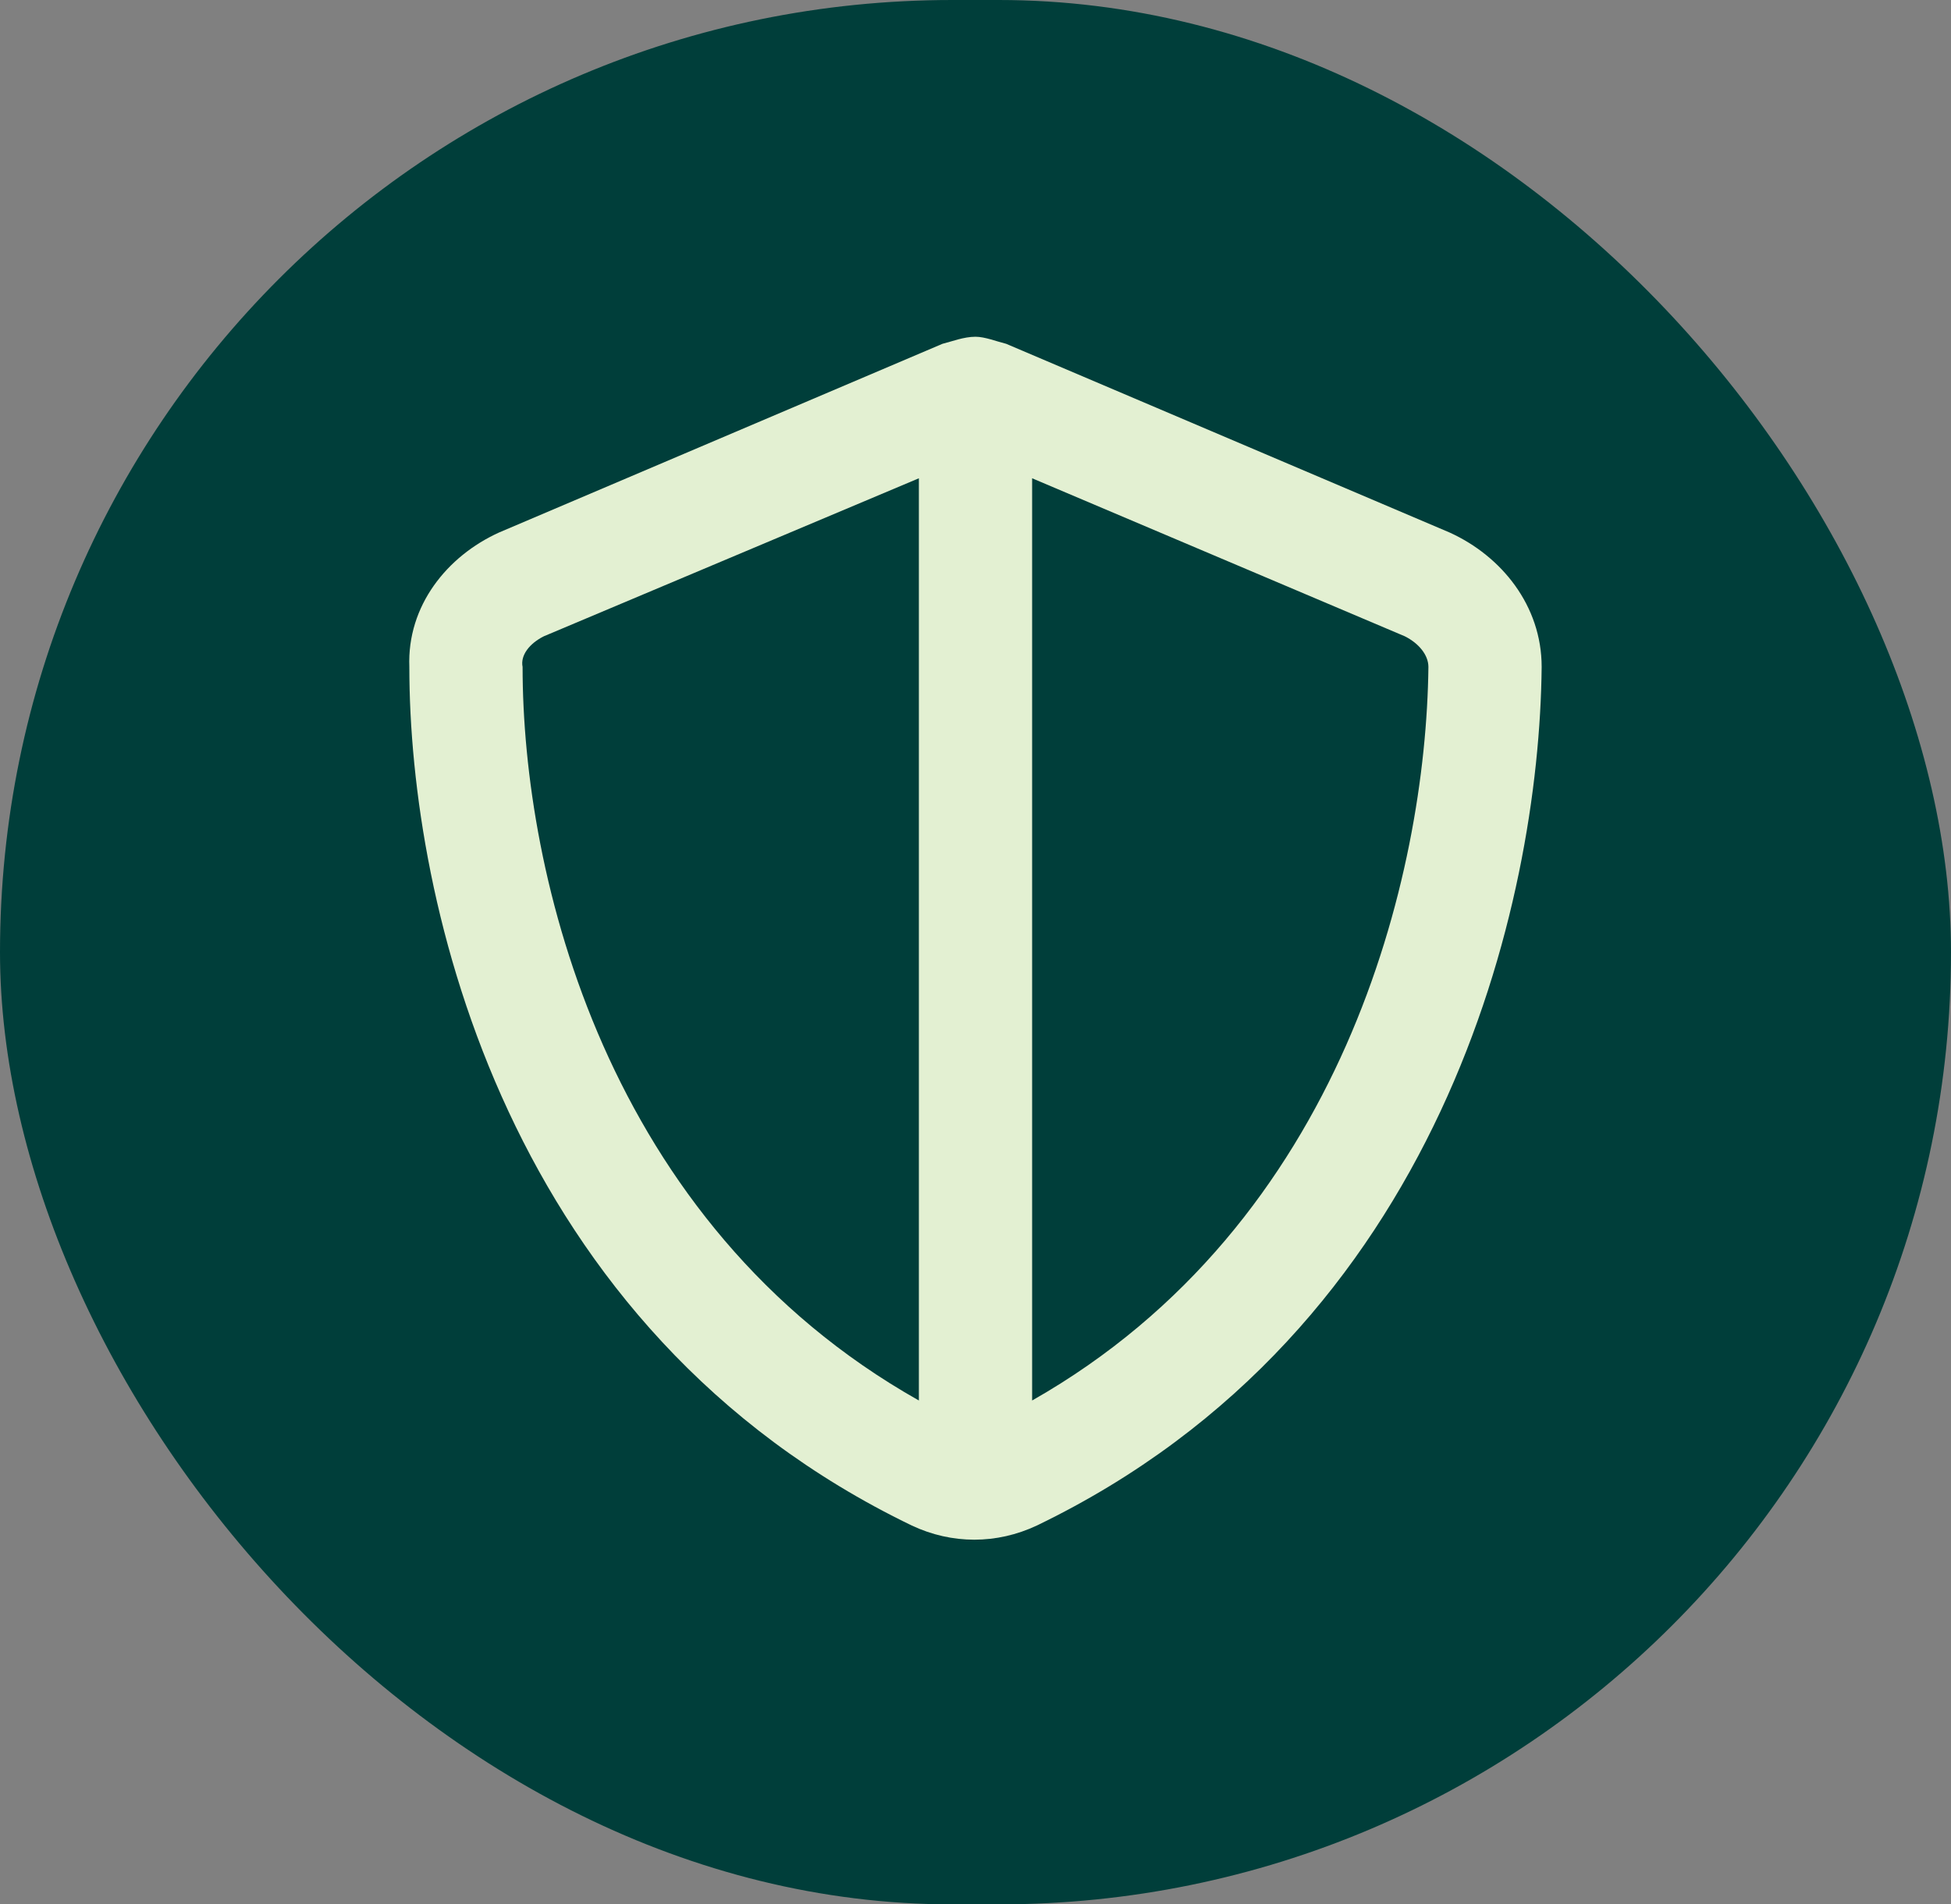 <?xml version="1.0" encoding="UTF-8"?> <svg xmlns="http://www.w3.org/2000/svg" width="42" height="41" viewBox="0 0 42 41" fill="none"><rect x="0" y="0" width="42" height="41" fill="#808080" stroke="none"/><rect width="42" height="41" rx="20.5" fill="#003E3A"></rect><path d="M33.188 14.359C33.137 19.438 31.055 28.629 22.32 32.844C21.457 33.25 20.492 33.25 19.629 32.844C10.895 28.629 8.812 19.438 8.812 14.359C8.762 13.039 9.625 11.973 10.742 11.465L20.289 7.402C20.492 7.352 20.746 7.25 21 7.25C21.203 7.25 21.457 7.352 21.66 7.402L31.207 11.465C32.324 11.973 33.188 13.039 33.188 14.359ZM19.781 10.297L11.707 13.699C11.402 13.852 11.199 14.105 11.25 14.359C11.25 18.828 13.027 26.344 19.781 30.152V10.297ZM22.219 30.152C28.922 26.344 30.699 18.828 30.75 14.359C30.75 14.105 30.547 13.852 30.242 13.699L22.219 10.297V30.152Z" fill="#E3F0D2"></path></svg> 